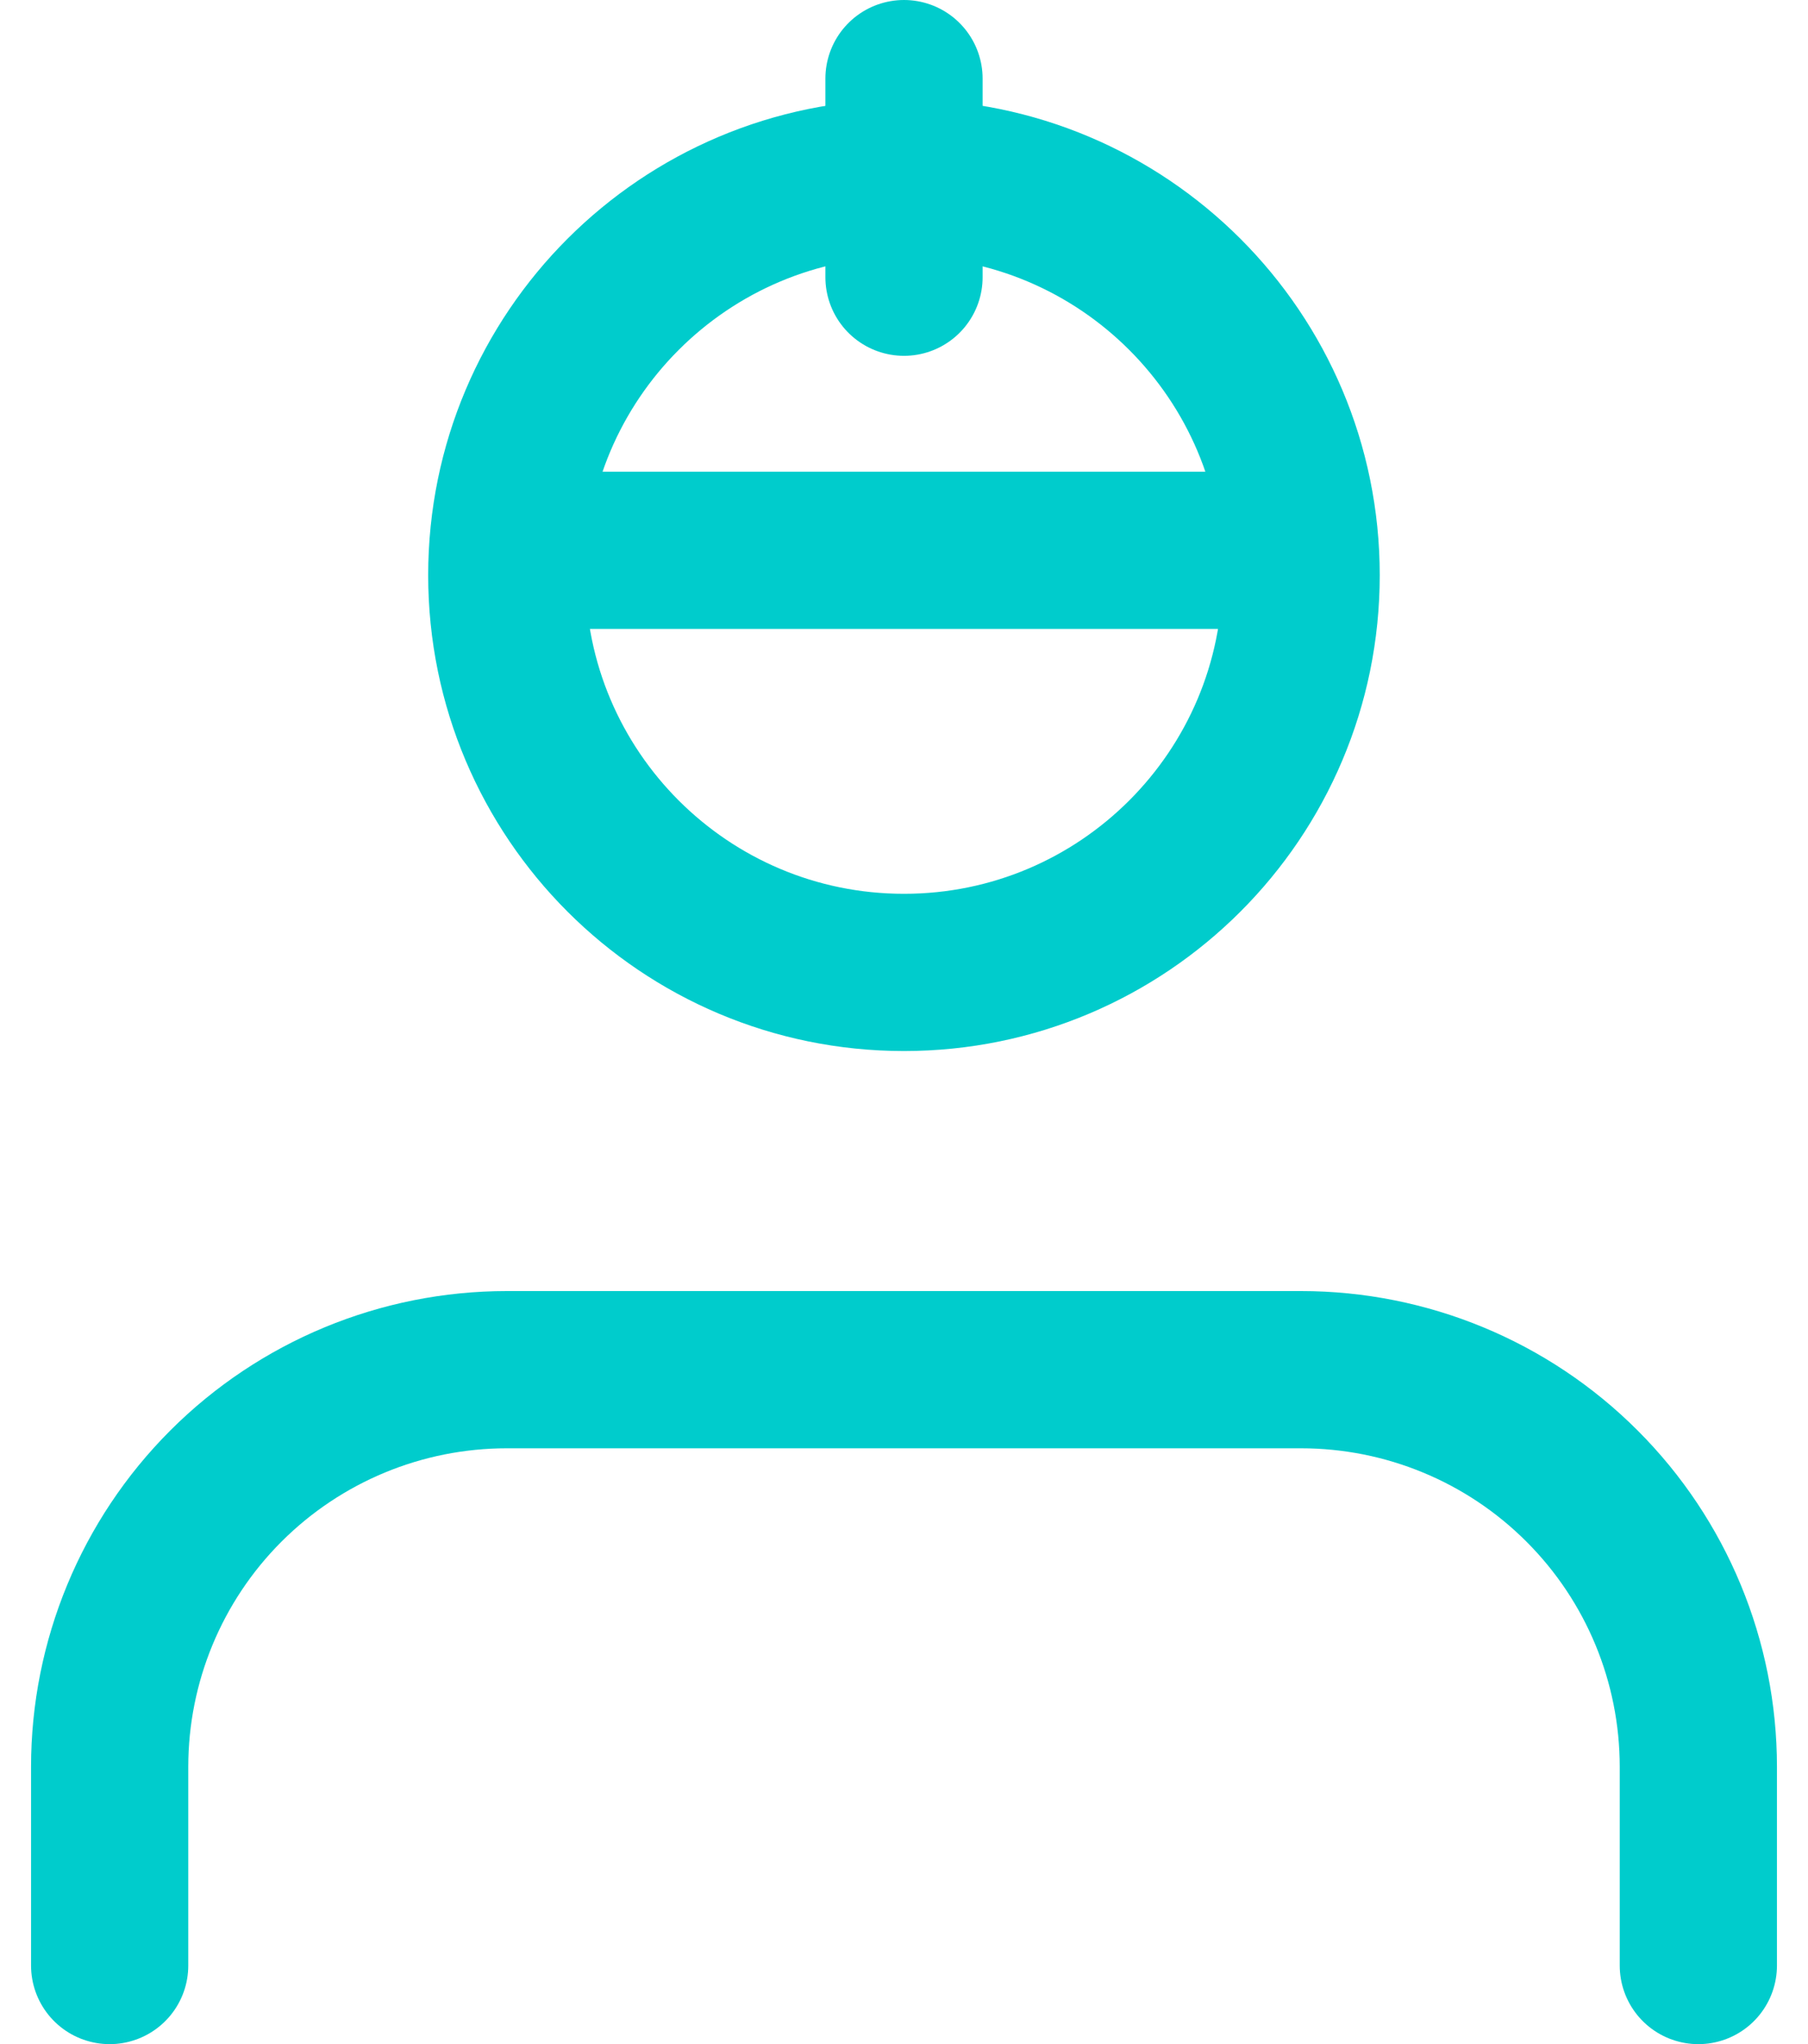 <svg width="23" height="26" viewBox="0 0 23 26" fill="none" xmlns="http://www.w3.org/2000/svg">
<path d="M21.605 25.001V22.474C21.605 21.134 21.073 19.849 20.125 18.902C19.178 17.954 17.892 17.422 16.552 17.422H6.447C5.107 17.422 3.822 17.954 2.874 18.902C1.927 19.849 1.395 21.134 1.395 22.474V25.001" stroke="#00CCCC" stroke-width="2" stroke-linecap="round" stroke-linejoin="round"/>
<path d="M11.5 12.369C14.29 12.369 16.552 10.107 16.552 7.316C16.552 4.526 14.29 2.264 11.5 2.264C8.709 2.264 6.447 4.526 6.447 7.316C6.447 10.107 8.709 12.369 11.5 12.369Z" stroke="#00CCCC" stroke-width="2" stroke-linecap="round" stroke-linejoin="round"/>
<path d="M7 7L16 7" stroke="#00CCCC" stroke-width="2" stroke-linecap="round"/>
<path d="M11.5 1L11.5 3.526" stroke="#00CCCC" stroke-width="2" stroke-linecap="round"/>
</svg>
